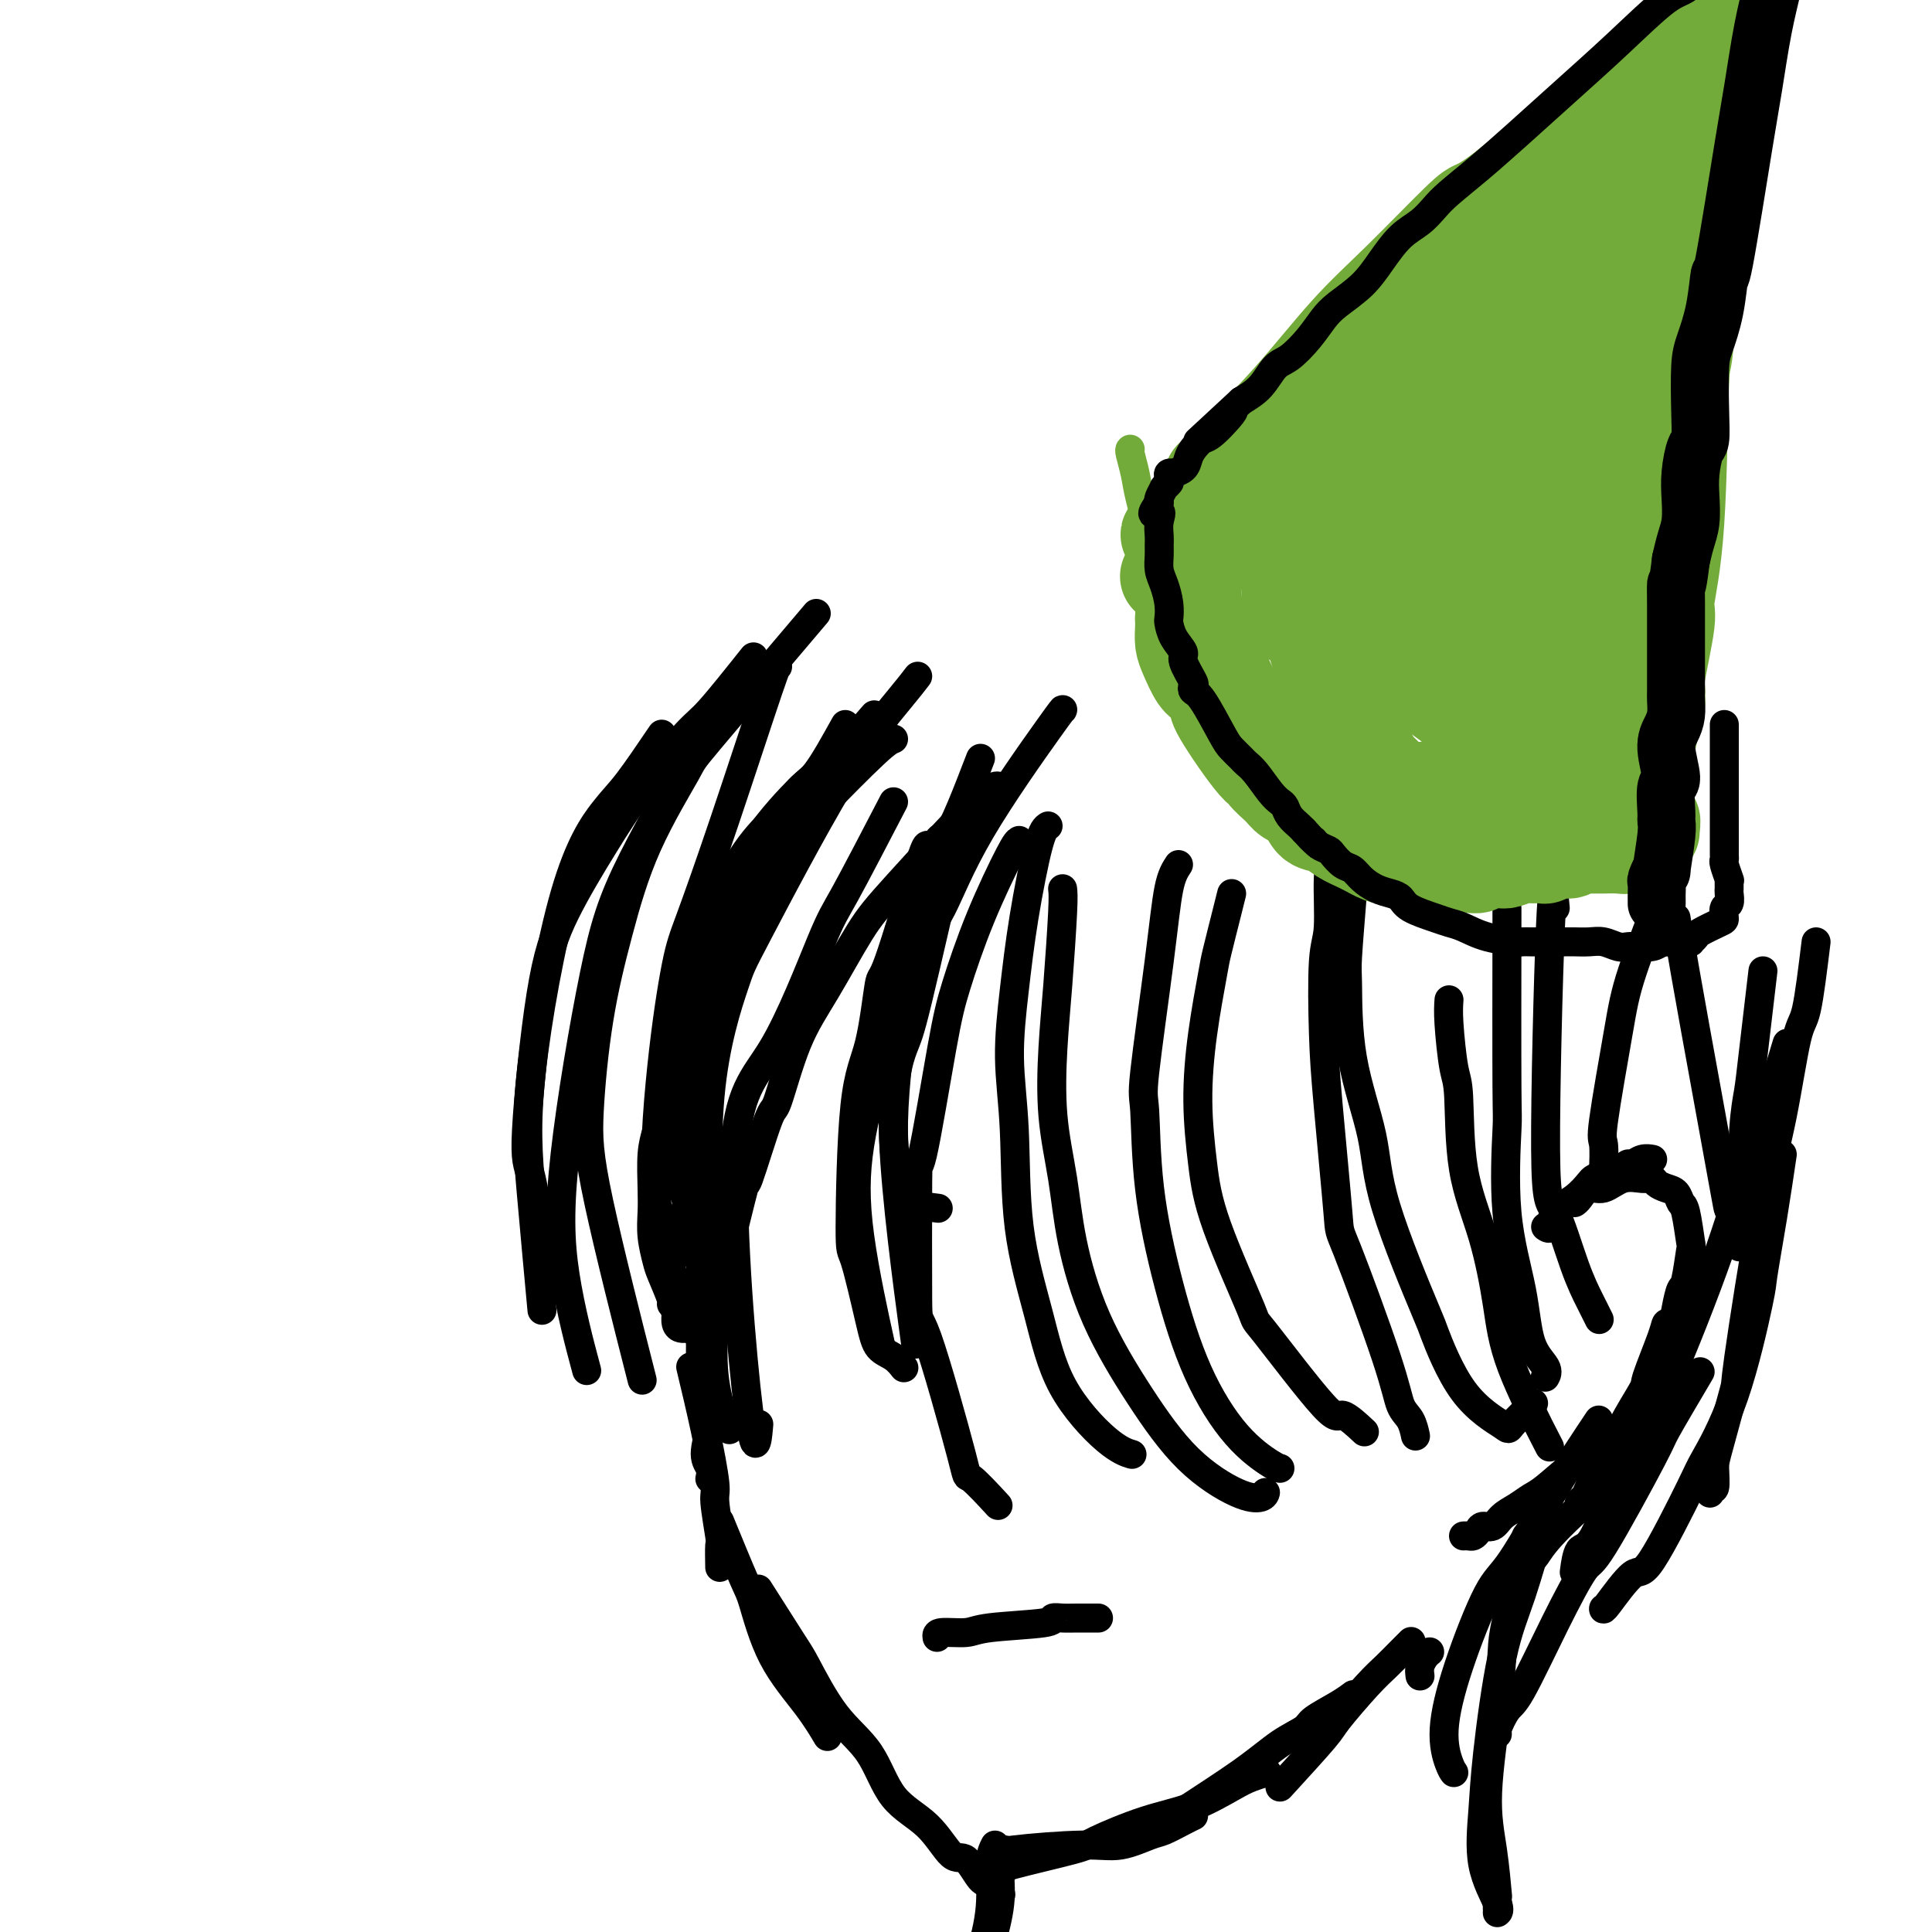 <svg viewBox='0 0 400 400' version='1.1' xmlns='http://www.w3.org/2000/svg' xmlns:xlink='http://www.w3.org/1999/xlink'><g fill='none' stroke='#000000' stroke-width='6' stroke-linecap='round' stroke-linejoin='round'><path d='M181,148c-3.468,4.006 -6.937,8.013 -9,10c-2.063,1.987 -2.721,1.955 -5,4c-2.279,2.045 -6.178,6.167 -9,10c-2.822,3.833 -4.568,7.378 -6,10c-1.432,2.622 -2.552,4.321 -3,5c-0.448,0.679 -0.224,0.340 0,0'/><path d='M182,150c-1.102,0.241 -2.203,0.482 -5,3c-2.797,2.518 -7.289,7.313 -11,11c-3.711,3.687 -6.641,6.267 -9,9c-2.359,2.733 -4.148,5.619 -6,9c-1.852,3.381 -3.768,7.256 -5,10c-1.232,2.744 -1.781,4.355 -2,5c-0.219,0.645 -0.110,0.322 0,0'/><path d='M185,153c-0.642,0.235 -1.283,0.469 -4,3c-2.717,2.531 -7.509,7.357 -11,11c-3.491,3.643 -5.679,6.101 -8,9c-2.321,2.899 -4.773,6.238 -7,9c-2.227,2.762 -4.229,4.945 -6,10c-1.771,5.055 -3.312,12.980 -4,16c-0.688,3.020 -0.524,1.135 -1,1c-0.476,-0.135 -1.591,1.479 -2,3c-0.409,1.521 -0.110,2.948 0,4c0.110,1.052 0.031,1.729 0,2c-0.031,0.271 -0.016,0.135 0,0'/><path d='M163,167c-0.262,0.718 -0.525,1.437 -2,5c-1.475,3.563 -4.163,9.971 -6,15c-1.837,5.029 -2.822,8.681 -4,12c-1.178,3.319 -2.547,6.306 -4,10c-1.453,3.694 -2.988,8.093 -4,12c-1.012,3.907 -1.500,7.320 -2,11c-0.500,3.680 -1.010,7.625 -1,10c0.010,2.375 0.541,3.178 1,4c0.459,0.822 0.845,1.663 1,2c0.155,0.337 0.077,0.168 0,0'/><path d='M144,204c-0.299,0.378 -0.598,0.755 -1,4c-0.402,3.245 -0.906,9.357 -1,14c-0.094,4.643 0.224,7.818 0,11c-0.224,3.182 -0.988,6.371 -1,9c-0.012,2.629 0.729,4.698 1,6c0.271,1.302 0.073,1.838 0,2c-0.073,0.162 -0.019,-0.049 0,1c0.019,1.049 0.005,3.359 0,5c-0.005,1.641 -0.001,2.612 0,3c0.001,0.388 0.001,0.194 0,0'/><path d='M142,239c-0.340,0.148 -0.679,0.297 0,5c0.679,4.703 2.378,13.962 3,18c0.622,4.038 0.167,2.856 0,4c-0.167,1.144 -0.045,4.616 0,8c0.045,3.384 0.013,6.681 0,8c-0.013,1.319 -0.006,0.659 0,0'/><path d='M144,258c0.197,-0.401 0.394,-0.802 1,4c0.606,4.802 1.622,14.806 2,19c0.378,4.194 0.119,2.579 0,4c-0.119,1.421 -0.099,5.877 0,8c0.099,2.123 0.275,1.914 0,3c-0.275,1.086 -1.002,3.466 -1,5c0.002,1.534 0.731,2.221 1,3c0.269,0.779 0.077,1.651 0,2c-0.077,0.349 -0.038,0.174 0,0'/><path d='M143,283c1.033,4.315 2.067,8.630 3,13c0.933,4.370 1.767,8.793 2,11c0.233,2.207 -0.134,2.196 0,4c0.134,1.804 0.768,5.422 1,7c0.232,1.578 0.063,1.117 0,2c-0.063,0.883 -0.018,3.109 0,4c0.018,0.891 0.009,0.445 0,0'/><path d='M149,315c1.960,4.771 3.920,9.542 5,12c1.080,2.458 1.281,2.603 2,5c0.719,2.397 1.956,7.044 4,11c2.044,3.956 4.897,7.219 7,10c2.103,2.781 3.458,5.080 4,6c0.542,0.920 0.271,0.460 0,0'/><path d='M157,329c2.751,4.338 5.503,8.677 7,11c1.497,2.323 1.740,2.632 3,5c1.260,2.368 3.538,6.797 6,10c2.462,3.203 5.110,5.180 7,8c1.890,2.820 3.024,6.483 5,9c1.976,2.517 4.794,3.888 7,6c2.206,2.112 3.800,4.966 5,6c1.200,1.034 2.007,0.250 3,1c0.993,0.750 2.173,3.036 3,4c0.827,0.964 1.299,0.606 2,1c0.701,0.394 1.629,1.541 2,2c0.371,0.459 0.186,0.229 0,0'/><path d='M206,384c0.304,-0.294 0.607,-0.589 4,-1c3.393,-0.411 9.875,-0.940 14,-1c4.125,-0.060 5.894,0.348 8,0c2.106,-0.348 4.551,-1.452 6,-2c1.449,-0.548 1.904,-0.539 3,-1c1.096,-0.461 2.834,-1.393 4,-2c1.166,-0.607 1.762,-0.888 2,-1c0.238,-0.112 0.119,-0.056 0,0'/><path d='M208,387c-0.426,-0.116 -0.851,-0.231 2,-1c2.851,-0.769 8.980,-2.191 12,-3c3.020,-0.809 2.933,-1.004 5,-2c2.067,-0.996 6.288,-2.792 10,-4c3.712,-1.208 6.915,-1.826 10,-3c3.085,-1.174 6.054,-2.902 8,-4c1.946,-1.098 2.870,-1.565 4,-2c1.130,-0.435 2.466,-0.839 3,-1c0.534,-0.161 0.267,-0.081 0,0'/><path d='M241,378c0.536,-0.523 1.071,-1.045 4,-3c2.929,-1.955 8.251,-5.342 12,-8c3.749,-2.658 5.926,-4.586 8,-6c2.074,-1.414 4.045,-2.312 5,-3c0.955,-0.688 0.895,-1.164 2,-2c1.105,-0.836 3.374,-2.033 5,-3c1.626,-0.967 2.607,-1.705 3,-2c0.393,-0.295 0.196,-0.148 0,0'/><path d='M265,370c3.619,-3.959 7.238,-7.918 9,-10c1.762,-2.082 1.667,-2.289 3,-4c1.333,-1.711 4.095,-4.928 6,-7c1.905,-2.072 2.954,-2.999 4,-4c1.046,-1.001 2.089,-2.077 3,-3c0.911,-0.923 1.689,-1.692 2,-2c0.311,-0.308 0.156,-0.154 0,0'/><path d='M294,347c-0.083,-0.649 -0.167,-1.298 0,-2c0.167,-0.702 0.583,-1.458 1,-2c0.417,-0.542 0.833,-0.869 1,-1c0.167,-0.131 0.083,-0.065 0,0'/><path d='M320,254c0.408,0.271 0.816,0.543 1,0c0.184,-0.543 0.145,-1.899 1,-3c0.855,-1.101 2.604,-1.945 4,-3c1.396,-1.055 2.440,-2.320 3,-3c0.560,-0.680 0.637,-0.775 1,-1c0.363,-0.225 1.014,-0.581 2,-1c0.986,-0.419 2.308,-0.901 3,-1c0.692,-0.099 0.753,0.184 1,0c0.247,-0.184 0.679,-0.834 1,-1c0.321,-0.166 0.529,0.151 1,0c0.471,-0.151 1.204,-0.772 2,-1c0.796,-0.228 1.656,-0.065 2,0c0.344,0.065 0.172,0.033 0,0'/><path d='M326,249c0.262,-0.180 0.525,-0.360 1,-1c0.475,-0.640 1.164,-1.742 2,-2c0.836,-0.258 1.820,0.326 3,0c1.180,-0.326 2.557,-1.562 4,-2c1.443,-0.438 2.954,-0.077 4,0c1.046,0.077 1.628,-0.130 2,0c0.372,0.130 0.533,0.597 1,1c0.467,0.403 1.239,0.743 2,1c0.761,0.257 1.511,0.431 2,1c0.489,0.569 0.716,1.533 1,2c0.284,0.467 0.623,0.438 1,2c0.377,1.562 0.792,4.717 1,6c0.208,1.283 0.211,0.695 0,2c-0.211,1.305 -0.635,4.502 -1,6c-0.365,1.498 -0.671,1.298 -1,2c-0.329,0.702 -0.679,2.307 -1,4c-0.321,1.693 -0.612,3.474 -1,5c-0.388,1.526 -0.874,2.795 -1,4c-0.126,1.205 0.107,2.344 0,4c-0.107,1.656 -0.553,3.828 -1,6'/><path d='M344,290c-1.000,6.733 -1.000,4.067 -1,3c0.000,-1.067 0.000,-0.533 0,0'/><path d='M346,274c-0.401,-0.108 -0.801,-0.216 -1,0c-0.199,0.216 -0.195,0.754 -1,3c-0.805,2.246 -2.418,6.198 -3,8c-0.582,1.802 -0.135,1.454 -1,3c-0.865,1.546 -3.044,4.987 -4,7c-0.956,2.013 -0.690,2.598 -1,3c-0.310,0.402 -1.196,0.622 -2,2c-0.804,1.378 -1.526,3.913 -2,5c-0.474,1.087 -0.702,0.726 -1,1c-0.298,0.274 -0.668,1.184 -1,2c-0.332,0.816 -0.625,1.538 -1,2c-0.375,0.462 -0.832,0.663 -1,1c-0.168,0.337 -0.048,0.811 0,1c0.048,0.189 0.024,0.095 0,0'/><path d='M332,298c-0.387,-0.173 -0.774,-0.345 -1,0c-0.226,0.345 -0.290,1.209 -1,2c-0.710,0.791 -2.067,1.510 -4,3c-1.933,1.490 -4.443,3.752 -6,5c-1.557,1.248 -2.161,1.482 -3,2c-0.839,0.518 -1.912,1.318 -3,2c-1.088,0.682 -2.189,1.244 -3,2c-0.811,0.756 -1.330,1.705 -2,2c-0.670,0.295 -1.490,-0.065 -2,0c-0.510,0.065 -0.711,0.553 -1,1c-0.289,0.447 -0.665,0.852 -1,1c-0.335,0.148 -0.629,0.040 -1,0c-0.371,-0.040 -0.820,-0.011 -1,0c-0.180,0.011 -0.090,0.006 0,0'/><path d='M331,294c-2.895,4.333 -5.789,8.667 -9,14c-3.211,5.333 -6.738,11.666 -9,15c-2.262,3.334 -3.257,3.667 -5,7c-1.743,3.333 -4.232,9.664 -6,15c-1.768,5.336 -2.814,9.678 -3,13c-0.186,3.322 0.488,5.625 1,7c0.512,1.375 0.860,1.821 1,2c0.140,0.179 0.070,0.089 0,0'/><path d='M321,313c-0.491,0.471 -0.982,0.942 -2,4c-1.018,3.058 -2.563,8.702 -4,13c-1.437,4.298 -2.766,7.249 -4,13c-1.234,5.751 -2.373,14.301 -3,20c-0.627,5.699 -0.743,8.546 -1,12c-0.257,3.454 -0.657,7.513 0,11c0.657,3.487 2.369,6.400 3,8c0.631,1.600 0.180,1.886 0,2c-0.180,0.114 -0.090,0.057 0,0'/><path d='M316,318c-1.590,6.601 -3.180,13.201 -4,17c-0.820,3.799 -0.871,4.796 -1,7c-0.129,2.204 -0.336,5.616 -1,11c-0.664,5.384 -1.786,12.741 -2,18c-0.214,5.259 0.478,8.422 1,12c0.522,3.578 0.872,7.572 1,9c0.128,1.428 0.034,0.290 0,0c-0.034,-0.290 -0.009,0.268 0,1c0.009,0.732 0.003,1.638 0,2c-0.003,0.362 -0.001,0.181 0,0'/><path d='M208,383c-0.469,1.122 -0.939,2.244 -1,4c-0.061,1.756 0.285,4.145 0,7c-0.285,2.855 -1.201,6.177 -2,9c-0.799,2.823 -1.482,5.149 -2,7c-0.518,1.851 -0.870,3.229 -1,4c-0.130,0.771 -0.037,0.935 0,1c0.037,0.065 0.019,0.033 0,0'/><path d='M206,382c-0.473,0.936 -0.946,1.872 -1,4c-0.054,2.128 0.311,5.450 0,9c-0.311,3.550 -1.299,7.330 -2,9c-0.701,1.670 -1.116,1.231 -1,2c0.116,0.769 0.762,2.745 1,4c0.238,1.255 0.068,1.787 0,2c-0.068,0.213 -0.034,0.106 0,0'/><path d='M175,150c-2.199,3.964 -4.398,7.928 -6,10c-1.602,2.072 -2.608,2.253 -4,4c-1.392,1.747 -3.172,5.061 -5,8c-1.828,2.939 -3.706,5.501 -5,8c-1.294,2.499 -2.005,4.933 -3,7c-0.995,2.067 -2.276,3.767 -3,5c-0.724,1.233 -0.892,2.000 -2,5c-1.108,3.000 -3.158,8.233 -4,10c-0.842,1.767 -0.477,0.068 -1,2c-0.523,1.932 -1.934,7.493 -3,10c-1.066,2.507 -1.788,1.958 -2,3c-0.212,1.042 0.087,3.674 0,6c-0.087,2.326 -0.560,4.347 -1,6c-0.440,1.653 -0.847,2.940 -1,5c-0.153,2.060 -0.053,4.895 0,7c0.053,2.105 0.061,3.482 0,5c-0.061,1.518 -0.189,3.176 0,5c0.189,1.824 0.694,3.812 1,5c0.306,1.188 0.412,1.576 1,3c0.588,1.424 1.658,3.883 2,5c0.342,1.117 -0.045,0.890 0,1c0.045,0.110 0.523,0.555 1,1'/><path d='M140,271c0.774,2.539 0.210,1.388 0,1c-0.210,-0.388 -0.067,-0.013 0,0c0.067,0.013 0.057,-0.336 0,0c-0.057,0.336 -0.159,1.358 0,2c0.159,0.642 0.581,0.904 1,1c0.419,0.096 0.834,0.028 1,0c0.166,-0.028 0.083,-0.014 0,0'/><path d='M207,163c-0.498,-0.434 -0.996,-0.869 -5,3c-4.004,3.869 -11.514,12.040 -16,17c-4.486,4.960 -5.948,6.707 -8,10c-2.052,3.293 -4.694,8.130 -7,12c-2.306,3.870 -4.275,6.773 -6,11c-1.725,4.227 -3.205,9.779 -4,12c-0.795,2.221 -0.905,1.111 -2,4c-1.095,2.889 -3.176,9.776 -4,12c-0.824,2.224 -0.390,-0.215 -1,2c-0.610,2.215 -2.262,9.083 -3,12c-0.738,2.917 -0.562,1.881 -1,4c-0.438,2.119 -1.490,7.391 -2,12c-0.510,4.609 -0.476,8.556 0,12c0.476,3.444 1.396,6.387 2,8c0.604,1.613 0.893,1.896 1,2c0.107,0.104 0.030,0.030 0,0c-0.030,-0.030 -0.015,-0.015 0,0'/><path d='M192,175c-0.216,0.030 -0.432,0.060 -2,5c-1.568,4.940 -4.487,14.790 -6,19c-1.513,4.210 -1.620,2.782 -2,5c-0.380,2.218 -1.034,8.084 -2,12c-0.966,3.916 -2.243,5.882 -3,13c-0.757,7.118 -0.992,19.387 -1,25c-0.008,5.613 0.212,4.569 1,7c0.788,2.431 2.145,8.336 3,12c0.855,3.664 1.209,5.085 2,6c0.791,0.915 2.021,1.323 3,2c0.979,0.677 1.708,1.622 2,2c0.292,0.378 0.146,0.189 0,0'/><path d='M211,174c-0.301,0.163 -0.603,0.326 -2,3c-1.397,2.674 -3.891,7.859 -6,13c-2.109,5.141 -3.833,10.237 -5,14c-1.167,3.763 -1.776,6.194 -3,13c-1.224,6.806 -3.062,17.987 -4,22c-0.938,4.013 -0.974,0.856 -1,6c-0.026,5.144 -0.041,18.588 0,24c0.041,5.412 0.138,2.793 2,8c1.862,5.207 5.489,18.241 7,24c1.511,5.759 0.907,4.243 2,5c1.093,0.757 3.884,3.788 5,5c1.116,1.212 0.558,0.606 0,0'/><path d='M217,171c-0.556,0.357 -1.112,0.713 -2,4c-0.888,3.287 -2.108,9.504 -3,15c-0.892,5.496 -1.456,10.269 -2,15c-0.544,4.731 -1.067,9.418 -1,14c0.067,4.582 0.723,9.059 1,15c0.277,5.941 0.177,13.347 1,20c0.823,6.653 2.571,12.553 4,18c1.429,5.447 2.538,10.439 5,15c2.462,4.561 6.278,8.689 9,11c2.722,2.311 4.349,2.803 5,3c0.651,0.197 0.325,0.098 0,0'/><path d='M220,184c0.087,0.718 0.173,1.436 0,5c-0.173,3.564 -0.606,9.975 -1,15c-0.394,5.025 -0.749,8.664 -1,13c-0.251,4.336 -0.399,9.367 0,14c0.399,4.633 1.344,8.866 2,13c0.656,4.134 1.024,8.169 2,13c0.976,4.831 2.559,10.458 5,16c2.441,5.542 5.740,10.998 9,16c3.260,5.002 6.481,9.550 10,13c3.519,3.450 7.335,5.801 10,7c2.665,1.199 4.179,1.246 5,1c0.821,-0.246 0.949,-0.785 1,-1c0.051,-0.215 0.026,-0.108 0,0'/><path d='M244,179c-0.709,1.073 -1.419,2.146 -2,5c-0.581,2.854 -1.035,7.490 -2,15c-0.965,7.510 -2.442,17.896 -3,23c-0.558,5.104 -0.196,4.927 0,8c0.196,3.073 0.227,9.398 1,16c0.773,6.602 2.288,13.482 4,20c1.712,6.518 3.622,12.675 6,18c2.378,5.325 5.225,9.819 8,13c2.775,3.181 5.478,5.049 7,6c1.522,0.951 1.863,0.986 2,1c0.137,0.014 0.068,0.007 0,0'/><path d='M255,185c-0.213,0.863 -0.426,1.726 -1,4c-0.574,2.274 -1.510,5.959 -2,8c-0.490,2.041 -0.533,2.438 -1,5c-0.467,2.562 -1.356,7.288 -2,12c-0.644,4.712 -1.042,9.409 -1,14c0.042,4.591 0.523,9.075 1,13c0.477,3.925 0.951,7.290 3,13c2.049,5.710 5.674,13.765 7,17c1.326,3.235 0.352,1.648 3,5c2.648,3.352 8.916,11.641 12,15c3.084,3.359 2.984,1.789 4,2c1.016,0.211 3.147,2.203 4,3c0.853,0.797 0.426,0.398 0,0'/><path d='M276,177c-0.452,1.091 -0.904,2.183 -1,5c-0.096,2.817 0.164,7.360 0,10c-0.164,2.640 -0.751,3.379 -1,7c-0.249,3.621 -0.158,10.126 0,15c0.158,4.874 0.384,8.118 1,15c0.616,6.882 1.622,17.404 2,22c0.378,4.596 0.130,3.267 2,8c1.870,4.733 5.860,15.528 8,22c2.140,6.472 2.429,8.621 3,10c0.571,1.379 1.423,1.987 2,3c0.577,1.013 0.879,2.432 1,3c0.121,0.568 0.060,0.284 0,0'/><path d='M281,172c-0.309,4.112 -0.619,8.223 -1,13c-0.381,4.777 -0.835,10.219 -1,13c-0.165,2.781 -0.043,2.902 0,6c0.043,3.098 0.008,9.174 1,15c0.992,5.826 3.013,11.404 4,16c0.987,4.596 0.941,8.212 3,15c2.059,6.788 6.222,16.747 8,21c1.778,4.253 1.171,2.799 2,5c0.829,2.201 3.095,8.057 6,12c2.905,3.943 6.449,5.975 8,7c1.551,1.025 1.110,1.045 2,0c0.890,-1.045 3.111,-3.156 4,-4c0.889,-0.844 0.444,-0.422 0,0'/><path d='M300,207c-0.084,1.178 -0.168,2.356 0,5c0.168,2.644 0.587,6.755 1,9c0.413,2.245 0.819,2.624 1,6c0.181,3.376 0.137,9.748 1,15c0.863,5.252 2.632,9.385 4,14c1.368,4.615 2.336,9.711 3,14c0.664,4.289 1.025,7.770 3,13c1.975,5.230 5.564,12.209 7,15c1.436,2.791 0.718,1.396 0,0'/><path d='M156,138c-2.188,2.372 -4.376,4.745 -9,12c-4.624,7.255 -11.683,19.393 -16,28c-4.317,8.607 -5.892,13.682 -8,24c-2.108,10.318 -4.751,25.879 -6,37c-1.249,11.121 -1.106,17.802 0,25c1.106,7.198 3.173,14.914 4,18c0.827,3.086 0.413,1.543 0,0'/><path d='M161,138c-0.019,-0.387 -0.039,-0.774 -2,5c-1.961,5.774 -5.864,17.709 -9,27c-3.136,9.291 -5.506,15.937 -7,20c-1.494,4.063 -2.113,5.544 -3,10c-0.887,4.456 -2.041,11.888 -3,21c-0.959,9.112 -1.724,19.903 -1,28c0.724,8.097 2.936,13.500 4,17c1.064,3.500 0.979,5.096 2,7c1.021,1.904 3.149,4.115 4,5c0.851,0.885 0.426,0.442 0,0'/><path d='M169,127c-8.934,10.535 -17.867,21.069 -22,26c-4.133,4.931 -3.465,4.257 -5,7c-1.535,2.743 -5.273,8.902 -8,15c-2.727,6.098 -4.442,12.133 -6,18c-1.558,5.867 -2.959,11.564 -4,18c-1.041,6.436 -1.722,13.612 -2,19c-0.278,5.388 -0.152,8.989 2,19c2.152,10.011 6.329,26.432 8,33c1.671,6.568 0.835,3.284 0,0'/><path d='M156,136c-3.461,4.344 -6.921,8.688 -9,11c-2.079,2.312 -2.775,2.593 -5,5c-2.225,2.407 -5.977,6.939 -9,11c-3.023,4.061 -5.316,7.652 -8,12c-2.684,4.348 -5.759,9.455 -8,14c-2.241,4.545 -3.647,8.530 -5,17c-1.353,8.470 -2.651,21.425 -3,28c-0.349,6.575 0.252,6.770 1,10c0.748,3.230 1.642,9.494 2,12c0.358,2.506 0.179,1.253 0,0'/><path d='M137,152c-2.579,3.804 -5.159,7.608 -7,10c-1.841,2.392 -2.945,3.373 -5,6c-2.055,2.627 -5.062,6.900 -8,17c-2.938,10.100 -5.808,26.027 -7,37c-1.192,10.973 -0.705,16.993 0,25c0.705,8.007 1.630,18.002 2,22c0.370,3.998 0.185,1.999 0,0'/><path d='M376,195c-0.688,5.634 -1.376,11.267 -2,14c-0.624,2.733 -1.184,2.564 -2,6c-0.816,3.436 -1.889,10.475 -3,16c-1.111,5.525 -2.259,9.536 -4,19c-1.741,9.464 -4.073,24.379 -5,31c-0.927,6.621 -0.448,4.946 -1,7c-0.552,2.054 -2.134,7.836 -3,11c-0.866,3.164 -1.017,3.710 -1,5c0.017,1.290 0.200,3.325 0,4c-0.200,0.675 -0.785,-0.011 -1,0c-0.215,0.011 -0.062,0.717 0,1c0.062,0.283 0.031,0.141 0,0'/><path d='M369,239c-0.621,4.190 -1.242,8.380 -2,13c-0.758,4.620 -1.653,9.669 -2,12c-0.347,2.331 -0.145,1.944 -1,6c-0.855,4.056 -2.768,12.555 -5,19c-2.232,6.445 -4.784,10.834 -6,13c-1.216,2.166 -1.096,2.107 -3,6c-1.904,3.893 -5.831,11.736 -8,15c-2.169,3.264 -2.582,1.947 -4,3c-1.418,1.053 -3.843,4.476 -5,6c-1.157,1.524 -1.045,1.150 -1,1c0.045,-0.150 0.022,-0.075 0,0'/><path d='M370,216c-1.880,6.235 -3.761,12.469 -5,16c-1.239,3.531 -1.838,4.357 -3,8c-1.162,3.643 -2.888,10.101 -6,19c-3.112,8.899 -7.611,20.237 -11,28c-3.389,7.763 -5.668,11.951 -7,14c-1.332,2.049 -1.716,1.958 -3,5c-1.284,3.042 -3.468,9.218 -5,12c-1.532,2.782 -2.412,2.172 -3,3c-0.588,0.828 -0.882,3.094 -1,4c-0.118,0.906 -0.059,0.453 0,0'/><path d='M352,284c-2.899,4.914 -5.798,9.828 -7,12c-1.202,2.172 -0.706,1.601 -3,6c-2.294,4.399 -7.376,13.767 -10,18c-2.624,4.233 -2.788,3.330 -4,5c-1.212,1.670 -3.473,5.911 -6,11c-2.527,5.089 -5.322,11.024 -7,14c-1.678,2.976 -2.240,2.994 -3,4c-0.760,1.006 -1.719,3.002 -2,4c-0.281,0.998 0.117,1.000 0,1c-0.117,0.000 -0.748,0.000 -1,0c-0.252,-0.000 -0.126,-0.000 0,0'/><path d='M337,306c-1.094,-0.030 -2.188,-0.061 -5,2c-2.812,2.061 -7.341,6.212 -10,9c-2.659,2.788 -3.447,4.212 -4,5c-0.553,0.788 -0.872,0.939 -1,1c-0.128,0.061 -0.064,0.030 0,0'/><path d='M346,180c-0.232,0.557 -0.465,1.115 -2,5c-1.535,3.885 -4.373,11.098 -6,16c-1.627,4.902 -2.044,7.493 -3,13c-0.956,5.507 -2.452,13.930 -3,18c-0.548,4.070 -0.147,3.788 0,5c0.147,1.212 0.042,3.918 0,5c-0.042,1.082 -0.021,0.541 0,0'/><path d='M312,188c-0.022,15.026 -0.044,30.052 0,37c0.044,6.948 0.152,5.819 0,9c-0.152,3.181 -0.566,10.674 0,17c0.566,6.326 2.113,11.485 3,16c0.887,4.515 1.114,8.385 2,11c0.886,2.615 2.431,3.973 3,5c0.569,1.027 0.163,1.722 0,2c-0.163,0.278 -0.081,0.139 0,0'/><path d='M322,188c-0.275,-3.199 -0.550,-6.399 -1,4c-0.450,10.399 -1.074,34.396 -1,46c0.074,11.604 0.847,10.815 2,13c1.153,2.185 2.688,7.342 4,11c1.312,3.658 2.403,5.815 3,7c0.597,1.185 0.699,1.396 1,2c0.301,0.604 0.800,1.601 1,2c0.200,0.399 0.100,0.199 0,0'/><path d='M347,190c0.261,1.592 0.522,3.184 1,6c0.478,2.816 1.172,6.856 3,17c1.828,10.144 4.791,26.392 6,33c1.209,6.608 0.664,3.575 1,4c0.336,0.425 1.552,4.307 2,6c0.448,1.693 0.128,1.198 0,1c-0.128,-0.198 -0.064,-0.099 0,0'/><path d='M365,201c-0.757,6.404 -1.514,12.807 -2,17c-0.486,4.193 -0.701,6.175 -1,8c-0.299,1.825 -0.682,3.495 -1,8c-0.318,4.505 -0.570,11.847 -1,16c-0.430,4.153 -1.039,5.118 -1,6c0.039,0.882 0.725,1.681 1,2c0.275,0.319 0.137,0.160 0,0'/></g>
<g fill='none' stroke='#73AB3A' stroke-width='6' stroke-linecap='round' stroke-linejoin='round'><path d='M243,101c1.072,-0.734 2.144,-1.469 4,-3c1.856,-1.531 4.495,-3.860 6,-5c1.505,-1.140 1.875,-1.091 4,-3c2.125,-1.909 6.007,-5.774 10,-9c3.993,-3.226 8.099,-5.812 12,-9c3.901,-3.188 7.596,-6.977 11,-10c3.404,-3.023 6.516,-5.280 10,-8c3.484,-2.720 7.339,-5.904 10,-8c2.661,-2.096 4.128,-3.106 7,-6c2.872,-2.894 7.147,-7.674 9,-10c1.853,-2.326 1.282,-2.199 2,-3c0.718,-0.801 2.726,-2.529 4,-4c1.274,-1.471 1.814,-2.683 3,-4c1.186,-1.317 3.017,-2.739 4,-4c0.983,-1.261 1.118,-2.362 3,-4c1.882,-1.638 5.510,-3.815 7,-5c1.490,-1.185 0.843,-1.380 1,-2c0.157,-0.620 1.119,-1.667 2,-2c0.881,-0.333 1.680,0.048 2,0c0.320,-0.048 0.160,-0.524 0,-1'/><path d='M354,1c5.962,-6.260 2.367,-2.409 1,-1c-1.367,1.409 -0.507,0.377 0,0c0.507,-0.377 0.661,-0.098 1,0c0.339,0.098 0.862,0.017 1,0c0.138,-0.017 -0.107,0.032 0,0c0.107,-0.032 0.568,-0.144 1,0c0.432,0.144 0.834,0.543 1,1c0.166,0.457 0.097,0.970 0,1c-0.097,0.030 -0.222,-0.424 0,0c0.222,0.424 0.792,1.727 1,2c0.208,0.273 0.056,-0.484 0,0c-0.056,0.484 -0.015,2.207 0,3c0.015,0.793 0.004,0.655 0,1c-0.004,0.345 -0.002,1.172 0,2'/><path d='M360,10c0.155,1.613 0.043,1.646 0,2c-0.043,0.354 -0.015,1.028 0,2c0.015,0.972 0.019,2.240 0,3c-0.019,0.760 -0.060,1.012 0,2c0.060,0.988 0.222,2.712 0,4c-0.222,1.288 -0.828,2.138 -1,4c-0.172,1.862 0.090,4.734 0,6c-0.090,1.266 -0.531,0.925 -1,2c-0.469,1.075 -0.966,3.567 -1,5c-0.034,1.433 0.395,1.807 0,4c-0.395,2.193 -1.612,6.206 -2,9c-0.388,2.794 0.055,4.369 0,5c-0.055,0.631 -0.607,0.319 -1,2c-0.393,1.681 -0.626,5.357 -1,7c-0.374,1.643 -0.889,1.255 -1,2c-0.111,0.745 0.180,2.623 0,4c-0.180,1.377 -0.833,2.253 -1,4c-0.167,1.747 0.153,4.366 0,7c-0.153,2.634 -0.777,5.285 -1,7c-0.223,1.715 -0.045,2.495 0,3c0.045,0.505 -0.045,0.736 0,2c0.045,1.264 0.223,3.562 0,5c-0.223,1.438 -0.848,2.015 -1,3c-0.152,0.985 0.170,2.379 0,4c-0.170,1.621 -0.833,3.471 -1,5c-0.167,1.529 0.162,2.738 0,4c-0.162,1.262 -0.814,2.579 -1,4c-0.186,1.421 0.094,2.948 0,4c-0.094,1.052 -0.564,1.629 -1,3c-0.436,1.371 -0.839,3.534 -1,5c-0.161,1.466 -0.081,2.233 0,3'/><path d='M345,136c-2.277,20.238 -0.470,7.833 0,4c0.470,-3.833 -0.396,0.905 -1,3c-0.604,2.095 -0.945,1.546 -1,2c-0.055,0.454 0.177,1.909 0,3c-0.177,1.091 -0.765,1.817 -1,2c-0.235,0.183 -0.119,-0.179 0,0c0.119,0.179 0.242,0.898 0,2c-0.242,1.102 -0.850,2.585 -1,3c-0.150,0.415 0.156,-0.239 0,0c-0.156,0.239 -0.774,1.370 -1,2c-0.226,0.630 -0.061,0.757 0,1c0.061,0.243 0.016,0.601 0,1c-0.016,0.399 -0.004,0.838 0,1c0.004,0.162 0.001,0.046 0,0c-0.001,-0.046 -0.001,-0.023 0,0'/><path d='M234,93c-0.098,0.066 -0.196,0.132 0,1c0.196,0.868 0.684,2.538 1,4c0.316,1.462 0.458,2.718 1,5c0.542,2.282 1.484,5.591 2,8c0.516,2.409 0.605,3.917 2,6c1.395,2.083 4.096,4.739 5,6c0.904,1.261 0.009,1.125 0,2c-0.009,0.875 0.866,2.760 2,4c1.134,1.240 2.528,1.835 4,3c1.472,1.165 3.022,2.899 4,4c0.978,1.101 1.384,1.569 2,2c0.616,0.431 1.443,0.826 3,2c1.557,1.174 3.844,3.127 5,4c1.156,0.873 1.180,0.666 2,1c0.820,0.334 2.437,1.209 4,2c1.563,0.791 3.071,1.499 4,2c0.929,0.501 1.280,0.794 3,2c1.720,1.206 4.809,3.325 6,4c1.191,0.675 0.483,-0.093 1,0c0.517,0.093 2.258,1.046 4,2'/><path d='M289,157c7.000,4.514 3.499,1.799 3,1c-0.499,-0.799 2.005,0.319 4,1c1.995,0.681 3.481,0.924 5,1c1.519,0.076 3.070,-0.015 4,0c0.930,0.015 1.238,0.138 2,0c0.762,-0.138 1.977,-0.536 3,-1c1.023,-0.464 1.852,-0.993 3,-1c1.148,-0.007 2.614,0.508 4,0c1.386,-0.508 2.692,-2.039 4,-3c1.308,-0.961 2.617,-1.353 4,-2c1.383,-0.647 2.839,-1.549 4,-2c1.161,-0.451 2.027,-0.450 3,-1c0.973,-0.550 2.053,-1.650 3,-2c0.947,-0.350 1.760,0.051 2,0c0.240,-0.051 -0.093,-0.553 0,-1c0.093,-0.447 0.614,-0.838 1,-1c0.386,-0.162 0.638,-0.096 1,0c0.362,0.096 0.833,0.222 1,0c0.167,-0.222 0.030,-0.790 0,-1c-0.030,-0.210 0.048,-0.060 0,0c-0.048,0.060 -0.223,0.031 0,0c0.223,-0.031 0.844,-0.065 1,0c0.156,0.065 -0.154,0.227 0,0c0.154,-0.227 0.773,-0.844 1,-1c0.227,-0.156 0.061,0.150 0,0c-0.061,-0.150 -0.017,-0.757 0,-1c0.017,-0.243 0.009,-0.121 0,0'/><path d='M342,143c4.167,-2.500 2.083,-1.250 0,0'/></g>
<g fill='none' stroke='#73AB3A' stroke-width='20' stroke-linecap='round' stroke-linejoin='round'><path d='M344,32c-4.950,4.428 -9.901,8.855 -15,14c-5.099,5.145 -10.347,11.007 -13,14c-2.653,2.993 -2.712,3.116 -4,4c-1.288,0.884 -3.806,2.528 -8,7c-4.194,4.472 -10.065,11.773 -13,15c-2.935,3.227 -2.934,2.380 -5,4c-2.066,1.620 -6.200,5.706 -9,9c-2.800,3.294 -4.267,5.797 -5,7c-0.733,1.203 -0.732,1.107 -1,1c-0.268,-0.107 -0.804,-0.224 -1,0c-0.196,0.224 -0.051,0.791 0,1c0.051,0.209 0.010,0.061 0,0c-0.010,-0.061 0.012,-0.033 0,0c-0.012,0.033 -0.057,0.072 0,0c0.057,-0.072 0.215,-0.254 0,0c-0.215,0.254 -0.803,0.944 2,-2c2.803,-2.944 8.999,-9.521 12,-13c3.001,-3.479 2.808,-3.860 6,-7c3.192,-3.140 9.769,-9.040 15,-14c5.231,-4.960 9.115,-8.980 13,-13'/><path d='M318,59c9.303,-9.637 8.562,-9.231 10,-11c1.438,-1.769 5.055,-5.713 8,-9c2.945,-3.287 5.218,-5.916 6,-7c0.782,-1.084 0.072,-0.623 0,-1c-0.072,-0.377 0.492,-1.591 1,-2c0.508,-0.409 0.960,-0.011 1,0c0.040,0.011 -0.332,-0.363 -1,0c-0.668,0.363 -1.632,1.464 -3,3c-1.368,1.536 -3.140,3.505 -7,7c-3.860,3.495 -9.808,8.514 -12,10c-2.192,1.486 -0.629,-0.560 -7,5c-6.371,5.560 -20.675,18.727 -27,25c-6.325,6.273 -4.670,5.652 -5,6c-0.330,0.348 -2.644,1.665 -5,4c-2.356,2.335 -4.755,5.689 -7,8c-2.245,2.311 -4.335,3.579 -6,5c-1.665,1.421 -2.904,2.996 -4,4c-1.096,1.004 -2.049,1.436 -3,2c-0.951,0.564 -1.901,1.259 -3,2c-1.099,0.741 -2.346,1.529 -3,2c-0.654,0.471 -0.715,0.627 -1,1c-0.285,0.373 -0.796,0.964 -1,1c-0.204,0.036 -0.102,-0.482 0,-1'/><path d='M249,113c-14.406,12.855 -3.421,2.991 2,-2c5.421,-4.991 5.278,-5.111 8,-8c2.722,-2.889 8.311,-8.548 14,-14c5.689,-5.452 11.480,-10.698 17,-16c5.520,-5.302 10.770,-10.659 15,-15c4.230,-4.341 7.441,-7.666 11,-11c3.559,-3.334 7.464,-6.676 9,-8c1.536,-1.324 0.701,-0.630 1,-1c0.299,-0.370 1.732,-1.804 3,-3c1.268,-1.196 2.370,-2.155 3,-3c0.630,-0.845 0.789,-1.577 2,-3c1.211,-1.423 3.474,-3.536 5,-5c1.526,-1.464 2.315,-2.277 3,-3c0.685,-0.723 1.266,-1.356 2,-2c0.734,-0.644 1.622,-1.300 2,-2c0.378,-0.700 0.246,-1.443 1,-2c0.754,-0.557 2.396,-0.928 3,-1c0.604,-0.072 0.172,0.156 0,0c-0.172,-0.156 -0.085,-0.696 0,-1c0.085,-0.304 0.167,-0.373 0,0c-0.167,0.373 -0.584,1.186 -1,2'/><path d='M349,15c14.957,-14.468 2.351,-1.638 -3,4c-5.351,5.638 -3.446,4.084 -5,7c-1.554,2.916 -6.568,10.303 -9,13c-2.432,2.697 -2.281,0.706 -5,3c-2.719,2.294 -8.308,8.875 -11,12c-2.692,3.125 -2.485,2.796 -4,4c-1.515,1.204 -4.750,3.942 -7,6c-2.250,2.058 -3.514,3.436 -5,5c-1.486,1.564 -3.194,3.313 -5,5c-1.806,1.687 -3.710,3.310 -6,5c-2.290,1.690 -4.967,3.447 -7,5c-2.033,1.553 -3.421,2.903 -5,4c-1.579,1.097 -3.348,1.940 -5,3c-1.652,1.060 -3.188,2.337 -4,3c-0.812,0.663 -0.901,0.711 -3,2c-2.099,1.289 -6.206,3.818 -8,5c-1.794,1.182 -1.273,1.018 -1,1c0.273,-0.018 0.298,0.109 -1,1c-1.298,0.891 -3.920,2.544 -5,3c-1.080,0.456 -0.619,-0.286 -1,0c-0.381,0.286 -1.603,1.600 -2,2c-0.397,0.400 0.033,-0.116 0,0c-0.033,0.116 -0.528,0.863 -1,1c-0.472,0.137 -0.920,-0.334 -1,0c-0.080,0.334 0.209,1.475 0,2c-0.209,0.525 -0.917,0.436 -1,0c-0.083,-0.436 0.458,-1.218 1,-2'/><path d='M245,109c-7.118,4.685 0.087,-1.103 4,-5c3.913,-3.897 4.533,-5.902 7,-9c2.467,-3.098 6.780,-7.287 11,-12c4.220,-4.713 8.345,-9.949 12,-14c3.655,-4.051 6.839,-6.915 11,-11c4.161,-4.085 9.299,-9.390 12,-12c2.701,-2.610 2.966,-2.524 4,-3c1.034,-0.476 2.839,-1.512 6,-4c3.161,-2.488 7.678,-6.427 10,-8c2.322,-1.573 2.447,-0.778 3,-1c0.553,-0.222 1.533,-1.460 2,-2c0.467,-0.540 0.421,-0.381 1,-1c0.579,-0.619 1.783,-2.018 3,-3c1.217,-0.982 2.448,-1.549 3,-2c0.552,-0.451 0.425,-0.785 3,-3c2.575,-2.215 7.853,-6.310 10,-8c2.147,-1.690 1.163,-0.974 1,-1c-0.163,-0.026 0.495,-0.795 1,-1c0.505,-0.205 0.856,0.155 1,0c0.144,-0.155 0.080,-0.825 0,-1c-0.080,-0.175 -0.175,0.145 0,0c0.175,-0.145 0.622,-0.756 1,-1c0.378,-0.244 0.689,-0.122 1,0'/><path d='M352,7c7.720,-5.734 2.020,-0.570 0,2c-2.020,2.570 -0.360,2.544 0,4c0.360,1.456 -0.579,4.394 -1,7c-0.421,2.606 -0.324,4.882 -1,7c-0.676,2.118 -2.126,4.079 -3,6c-0.874,1.921 -1.172,3.801 -2,6c-0.828,2.199 -2.184,4.715 -3,7c-0.816,2.285 -1.090,4.338 -2,7c-0.910,2.662 -2.456,5.934 -4,9c-1.544,3.066 -3.085,5.927 -4,9c-0.915,3.073 -1.205,6.358 -2,9c-0.795,2.642 -2.094,4.640 -3,9c-0.906,4.360 -1.420,11.081 -2,14c-0.580,2.919 -1.228,2.037 -2,4c-0.772,1.963 -1.670,6.773 -2,9c-0.330,2.227 -0.093,1.871 -1,7c-0.907,5.129 -2.957,15.741 -4,20c-1.043,4.259 -1.078,2.164 -1,4c0.078,1.836 0.270,7.602 0,10c-0.270,2.398 -1.000,1.426 -1,2c0.000,0.574 0.732,2.693 1,4c0.268,1.307 0.072,1.801 0,2c-0.072,0.199 -0.019,0.102 0,0c0.019,-0.102 0.006,-0.208 0,0c-0.006,0.208 -0.003,0.732 0,1c0.003,0.268 0.006,0.282 0,0c-0.006,-0.282 -0.022,-0.859 0,-1c0.022,-0.141 0.083,0.154 0,0c-0.083,-0.154 -0.309,-0.758 0,-3c0.309,-2.242 1.155,-6.121 2,-10'/><path d='M317,152c1.037,-4.611 2.631,-9.138 4,-14c1.369,-4.862 2.515,-10.060 5,-18c2.485,-7.940 6.310,-18.621 8,-24c1.690,-5.379 1.247,-5.455 2,-8c0.753,-2.545 2.704,-7.560 4,-11c1.296,-3.440 1.939,-5.307 3,-8c1.061,-2.693 2.541,-6.213 3,-8c0.459,-1.787 -0.102,-1.841 0,-3c0.102,-1.159 0.868,-3.424 1,-5c0.132,-1.576 -0.371,-2.465 0,-4c0.371,-1.535 1.616,-3.718 2,-5c0.384,-1.282 -0.093,-1.663 0,-2c0.093,-0.337 0.757,-0.630 1,-1c0.243,-0.370 0.066,-0.816 0,-1c-0.066,-0.184 -0.021,-0.108 0,0c0.021,0.108 0.016,0.246 0,1c-0.016,0.754 -0.044,2.124 0,1c0.044,-1.124 0.161,-4.743 0,1c-0.161,5.743 -0.602,20.846 -1,27c-0.398,6.154 -0.755,3.358 -1,9c-0.245,5.642 -0.377,19.721 -1,29c-0.623,9.279 -1.736,13.757 -2,16c-0.264,2.243 0.322,2.251 0,5c-0.322,2.749 -1.550,8.239 -2,11c-0.450,2.761 -0.120,2.792 0,3c0.120,0.208 0.029,0.592 0,1c-0.029,0.408 0.002,0.841 0,1c-0.002,0.159 -0.039,0.043 0,0c0.039,-0.043 0.154,-0.012 0,0c-0.154,0.012 -0.577,0.006 -1,0'/><path d='M342,145c-1.270,16.039 -0.446,4.137 0,-1c0.446,-5.137 0.514,-3.510 0,-5c-0.514,-1.490 -1.610,-6.097 -2,-11c-0.390,-4.903 -0.073,-10.101 0,-17c0.073,-6.899 -0.097,-15.500 0,-20c0.097,-4.500 0.461,-4.899 1,-8c0.539,-3.101 1.254,-8.904 2,-13c0.746,-4.096 1.524,-6.484 2,-8c0.476,-1.516 0.648,-2.160 1,-3c0.352,-0.840 0.882,-1.876 1,-3c0.118,-1.124 -0.175,-2.335 0,-3c0.175,-0.665 0.820,-0.785 1,-1c0.180,-0.215 -0.104,-0.526 0,-1c0.104,-0.474 0.596,-1.111 0,2c-0.596,3.111 -2.279,9.969 -3,13c-0.721,3.031 -0.481,2.234 -1,5c-0.519,2.766 -1.797,9.096 -3,14c-1.203,4.904 -2.332,8.382 -4,15c-1.668,6.618 -3.875,16.374 -5,21c-1.125,4.626 -1.167,4.120 -2,6c-0.833,1.880 -2.458,6.146 -3,9c-0.542,2.854 -0.002,4.295 0,6c0.002,1.705 -0.535,3.675 -1,5c-0.465,1.325 -0.856,2.005 -1,3c-0.144,0.995 -0.039,2.306 0,3c0.039,0.694 0.011,0.770 0,1c-0.011,0.230 -0.006,0.615 0,1'/><path d='M325,155c-3.403,15.778 -0.912,4.224 0,0c0.912,-4.224 0.244,-1.118 0,0c-0.244,1.118 -0.065,0.248 0,0c0.065,-0.248 0.018,0.126 0,0c-0.018,-0.126 -0.005,-0.750 0,-1c0.005,-0.250 0.003,-0.125 0,0'/><path d='M323,66c-0.114,0.041 -0.227,0.082 -2,5c-1.773,4.918 -5.204,14.713 -7,19c-1.796,4.287 -1.955,3.064 -3,5c-1.045,1.936 -2.976,7.029 -4,11c-1.024,3.971 -1.140,6.821 -2,9c-0.860,2.179 -2.465,3.688 -3,6c-0.535,2.312 0.000,5.428 0,7c-0.000,1.572 -0.536,1.602 -1,3c-0.464,1.398 -0.857,4.166 -1,6c-0.143,1.834 -0.035,2.735 0,3c0.035,0.265 -0.003,-0.104 0,0c0.003,0.104 0.047,0.683 0,1c-0.047,0.317 -0.187,0.371 0,0c0.187,-0.371 0.699,-1.168 1,-2c0.301,-0.832 0.389,-1.699 1,-4c0.611,-2.301 1.744,-6.036 3,-10c1.256,-3.964 2.634,-8.156 4,-13c1.366,-4.844 2.719,-10.341 4,-14c1.281,-3.659 2.491,-5.480 3,-7c0.509,-1.520 0.319,-2.739 0,-4c-0.319,-1.261 -0.766,-2.565 -1,-3c-0.234,-0.435 -0.255,-0.002 0,-1c0.255,-0.998 0.787,-3.428 -2,-1c-2.787,2.428 -8.894,9.714 -15,17'/><path d='M298,99c-4.525,8.195 -8.337,20.182 -10,25c-1.663,4.818 -1.178,2.467 -1,4c0.178,1.533 0.047,6.951 0,9c-0.047,2.049 -0.011,0.730 0,1c0.011,0.270 -0.004,2.129 0,3c0.004,0.871 0.025,0.753 0,1c-0.025,0.247 -0.097,0.859 0,1c0.097,0.141 0.362,-0.188 2,-2c1.638,-1.812 4.650,-5.107 6,-7c1.350,-1.893 1.040,-2.382 2,-5c0.960,-2.618 3.190,-7.363 5,-12c1.810,-4.637 3.200,-9.165 4,-13c0.800,-3.835 1.011,-6.975 0,-11c-1.011,-4.025 -3.245,-8.935 -4,-11c-0.755,-2.065 -0.032,-1.287 0,-1c0.032,0.287 -0.628,0.082 -1,0c-0.372,-0.082 -0.457,-0.043 -1,0c-0.543,0.043 -1.544,0.088 -3,0c-1.456,-0.088 -3.366,-0.311 -5,0c-1.634,0.311 -2.990,1.155 -4,2c-1.010,0.845 -1.672,1.692 -3,3c-1.328,1.308 -3.323,3.077 -5,5c-1.677,1.923 -3.037,4.000 -4,5c-0.963,1.000 -1.528,0.923 -2,2c-0.472,1.077 -0.849,3.308 -2,6c-1.151,2.692 -3.075,5.846 -5,9'/><path d='M267,113c-1.083,2.584 -0.290,1.544 0,3c0.290,1.456 0.077,5.408 0,7c-0.077,1.592 -0.019,0.823 0,1c0.019,0.177 -0.000,1.301 0,2c0.000,0.699 0.020,0.975 0,1c-0.020,0.025 -0.081,-0.199 0,0c0.081,0.199 0.304,0.822 1,1c0.696,0.178 1.866,-0.087 5,-1c3.134,-0.913 8.234,-2.473 14,-5c5.766,-2.527 12.198,-6.020 17,-11c4.802,-4.980 7.974,-11.447 11,-17c3.026,-5.553 5.908,-10.191 8,-14c2.092,-3.809 3.395,-6.787 4,-8c0.605,-1.213 0.511,-0.660 1,-1c0.489,-0.340 1.562,-1.572 2,-2c0.438,-0.428 0.241,-0.052 0,0c-0.241,0.052 -0.524,-0.219 -1,0c-0.476,0.219 -1.143,0.930 -2,2c-0.857,1.070 -1.903,2.500 -4,5c-2.097,2.500 -5.245,6.069 -8,10c-2.755,3.931 -5.116,8.223 -9,16c-3.884,7.777 -9.291,19.040 -12,24c-2.709,4.960 -2.720,3.616 -3,5c-0.280,1.384 -0.828,5.495 -1,7c-0.172,1.505 0.030,0.405 0,0c-0.030,-0.405 -0.294,-0.116 0,0c0.294,0.116 1.147,0.058 2,0'/><path d='M292,138c0.784,0.571 2.245,-1.501 4,-3c1.755,-1.499 3.805,-2.426 6,-5c2.195,-2.574 4.536,-6.794 7,-11c2.464,-4.206 5.050,-8.396 7,-13c1.950,-4.604 3.262,-9.622 4,-13c0.738,-3.378 0.902,-5.115 0,-7c-0.902,-1.885 -2.871,-3.916 -4,-5c-1.129,-1.084 -1.420,-1.220 -3,-2c-1.580,-0.780 -4.449,-2.205 -6,-3c-1.551,-0.795 -1.783,-0.960 -3,-1c-1.217,-0.040 -3.419,0.045 -5,0c-1.581,-0.045 -2.542,-0.220 -4,0c-1.458,0.220 -3.413,0.834 -5,1c-1.587,0.166 -2.807,-0.116 -4,0c-1.193,0.116 -2.360,0.630 -3,1c-0.640,0.370 -0.752,0.595 -1,1c-0.248,0.405 -0.630,0.991 -1,1c-0.370,0.009 -0.727,-0.558 -1,0c-0.273,0.558 -0.461,2.242 -1,3c-0.539,0.758 -1.429,0.590 -2,1c-0.571,0.410 -0.824,1.396 -1,2c-0.176,0.604 -0.275,0.824 -1,2c-0.725,1.176 -2.076,3.307 -3,4c-0.924,0.693 -1.420,-0.053 -2,0c-0.580,0.053 -1.243,0.905 -2,2c-0.757,1.095 -1.609,2.431 -2,3c-0.391,0.569 -0.321,0.369 -1,1c-0.679,0.631 -2.106,2.093 -3,3c-0.894,0.907 -1.255,1.259 -2,2c-0.745,0.741 -1.872,1.870 -3,3'/><path d='M257,105c-4.616,4.764 -3.157,2.674 -3,2c0.157,-0.674 -0.988,0.066 -2,1c-1.012,0.934 -1.891,2.060 -2,3c-0.109,0.940 0.552,1.694 0,3c-0.552,1.306 -2.316,3.163 -3,4c-0.684,0.837 -0.288,0.653 0,1c0.288,0.347 0.470,1.226 0,2c-0.470,0.774 -1.590,1.442 -2,2c-0.410,0.558 -0.110,1.006 0,2c0.110,0.994 0.032,2.533 0,3c-0.032,0.467 -0.016,-0.138 0,0c0.016,0.138 0.034,1.019 0,2c-0.034,0.981 -0.120,2.064 0,3c0.120,0.936 0.446,1.727 1,3c0.554,1.273 1.335,3.029 2,4c0.665,0.971 1.212,1.156 2,2c0.788,0.844 1.816,2.347 2,3c0.184,0.653 -0.477,0.458 1,3c1.477,2.542 5.090,7.822 7,10c1.910,2.178 2.115,1.254 2,1c-0.115,-0.254 -0.551,0.163 0,1c0.551,0.837 2.090,2.093 3,3c0.910,0.907 1.191,1.464 2,2c0.809,0.536 2.148,1.049 3,2c0.852,0.951 1.219,2.339 2,3c0.781,0.661 1.977,0.594 3,1c1.023,0.406 1.872,1.284 3,2c1.128,0.716 2.534,1.270 4,2c1.466,0.730 2.990,1.637 4,2c1.010,0.363 1.505,0.181 2,0'/><path d='M288,177c2.755,1.095 1.644,0.332 2,0c0.356,-0.332 2.180,-0.231 4,0c1.820,0.231 3.638,0.594 5,1c1.362,0.406 2.270,0.855 3,1c0.730,0.145 1.281,-0.014 2,0c0.719,0.014 1.605,0.201 2,0c0.395,-0.201 0.297,-0.790 1,-1c0.703,-0.210 2.205,-0.042 3,0c0.795,0.042 0.881,-0.041 1,0c0.119,0.041 0.269,0.207 1,0c0.731,-0.207 2.043,-0.788 3,-1c0.957,-0.212 1.560,-0.056 2,0c0.440,0.056 0.716,0.011 1,0c0.284,-0.011 0.576,0.012 1,0c0.424,-0.012 0.979,-0.060 1,0c0.021,0.060 -0.493,0.226 0,0c0.493,-0.226 1.992,-0.845 3,-1c1.008,-0.155 1.526,0.155 2,0c0.474,-0.155 0.904,-0.774 1,-1c0.096,-0.226 -0.141,-0.061 0,0c0.141,0.061 0.660,0.016 1,0c0.340,-0.016 0.502,-0.003 1,0c0.498,0.003 1.333,-0.003 2,0c0.667,0.003 1.167,0.015 2,0c0.833,-0.015 1.999,-0.056 3,0c1.001,0.056 1.837,0.208 2,0c0.163,-0.208 -0.348,-0.777 0,-1c0.348,-0.223 1.555,-0.098 2,0c0.445,0.098 0.127,0.171 0,0c-0.127,-0.171 -0.064,-0.585 0,-1'/><path d='M339,173c5.287,-1.167 2.005,-1.083 1,-1c-1.005,0.083 0.266,0.166 1,0c0.734,-0.166 0.929,-0.580 1,-1c0.071,-0.420 0.017,-0.844 0,-1c-0.017,-0.156 0.002,-0.042 0,0c-0.002,0.042 -0.025,0.014 0,0c0.025,-0.014 0.097,-0.015 0,0c-0.097,0.015 -0.363,0.044 -1,0c-0.637,-0.044 -1.644,-0.161 -3,0c-1.356,0.161 -3.061,0.601 -5,1c-1.939,0.399 -4.112,0.759 -6,1c-1.888,0.241 -3.491,0.365 -5,1c-1.509,0.635 -2.924,1.783 -7,2c-4.076,0.217 -10.813,-0.497 -14,-1c-3.187,-0.503 -2.823,-0.797 -3,-1c-0.177,-0.203 -0.897,-0.317 -3,-1c-2.103,-0.683 -5.591,-1.934 -8,-3c-2.409,-1.066 -3.738,-1.946 -7,-4c-3.262,-2.054 -8.457,-5.280 -11,-7c-2.543,-1.720 -2.436,-1.933 -4,-3c-1.564,-1.067 -4.801,-2.989 -8,-8c-3.199,-5.011 -6.361,-13.112 -8,-17c-1.639,-3.888 -1.757,-3.564 -2,-7c-0.243,-3.436 -0.612,-10.632 0,-15c0.612,-4.368 2.203,-5.907 3,-7c0.797,-1.093 0.799,-1.741 1,-2c0.201,-0.259 0.600,-0.130 1,0'/><path d='M252,99c1.400,-1.310 2.402,-0.085 3,0c0.598,0.085 0.794,-0.972 3,2c2.206,2.972 6.421,9.971 8,13c1.579,3.029 0.520,2.088 1,4c0.480,1.912 2.499,6.676 4,11c1.501,4.324 2.485,8.208 4,12c1.515,3.792 3.562,7.493 5,10c1.438,2.507 2.268,3.820 3,5c0.732,1.180 1.365,2.229 2,3c0.635,0.771 1.273,1.266 2,2c0.727,0.734 1.543,1.709 2,2c0.457,0.291 0.554,-0.102 1,0c0.446,0.102 1.241,0.700 2,1c0.759,0.300 1.483,0.302 2,0c0.517,-0.302 0.828,-0.909 3,0c2.172,0.909 6.207,3.334 12,-6c5.793,-9.334 13.345,-30.428 16,-42c2.655,-11.572 0.415,-13.624 -2,-17c-2.415,-3.376 -5.004,-8.078 -8,-11c-2.996,-2.922 -6.398,-4.066 -10,-5c-3.602,-0.934 -7.404,-1.660 -11,-1c-3.596,0.660 -6.987,2.705 -10,6c-3.013,3.295 -5.650,7.839 -7,13c-1.350,5.161 -1.414,10.940 0,16c1.414,5.060 4.304,9.400 7,13c2.696,3.600 5.197,6.460 8,9c2.803,2.540 5.909,4.761 9,7c3.091,2.239 6.169,4.497 8,6c1.831,1.503 2.416,2.252 3,3'/><path d='M312,155c4.988,4.455 3.459,3.092 4,3c0.541,-0.092 3.153,1.086 5,2c1.847,0.914 2.930,1.565 4,2c1.070,0.435 2.129,0.653 3,1c0.871,0.347 1.555,0.822 2,1c0.445,0.178 0.653,0.059 1,0c0.347,-0.059 0.835,-0.060 1,0c0.165,0.060 0.007,0.179 0,0c-0.007,-0.179 0.137,-0.657 0,-1c-0.137,-0.343 -0.555,-0.552 -1,-2c-0.445,-1.448 -0.918,-4.134 -1,-7c-0.082,-2.866 0.227,-5.910 0,-11c-0.227,-5.090 -0.988,-12.224 -1,-17c-0.012,-4.776 0.726,-7.193 1,-8c0.274,-0.807 0.083,-0.005 0,0c-0.083,0.005 -0.057,-0.788 0,-1c0.057,-0.212 0.144,0.156 0,-1c-0.144,-1.156 -0.518,-3.838 0,0c0.518,3.838 1.929,14.194 3,21c1.071,6.806 1.804,10.062 2,12c0.196,1.938 -0.144,2.558 0,4c0.144,1.442 0.771,3.707 1,5c0.229,1.293 0.062,1.615 0,2c-0.062,0.385 -0.017,0.835 0,1c0.017,0.165 0.005,0.047 0,0c-0.005,-0.047 -0.002,-0.024 0,0'/></g>
<g fill='none' stroke='#000000' stroke-width='6' stroke-linecap='round' stroke-linejoin='round'><path d='M358,-11c-0.791,0.201 -1.583,0.402 -3,2c-1.417,1.598 -3.461,4.592 -5,6c-1.539,1.408 -2.573,1.229 -5,3c-2.427,1.771 -6.246,5.492 -10,9c-3.754,3.508 -7.442,6.801 -11,10c-3.558,3.199 -6.986,6.302 -10,9c-3.014,2.698 -5.614,4.989 -8,7c-2.386,2.011 -4.557,3.741 -6,5c-1.443,1.259 -2.159,2.048 -3,3c-0.841,0.952 -1.807,2.068 -3,3c-1.193,0.932 -2.612,1.680 -4,3c-1.388,1.320 -2.744,3.213 -4,5c-1.256,1.787 -2.412,3.470 -4,5c-1.588,1.530 -3.608,2.908 -5,4c-1.392,1.092 -2.157,1.899 -3,3c-0.843,1.101 -1.765,2.497 -3,4c-1.235,1.503 -2.785,3.114 -4,4c-1.215,0.886 -2.096,1.046 -3,2c-0.904,0.954 -1.830,2.701 -3,4c-1.170,1.299 -2.585,2.149 -4,3'/><path d='M257,83c-16.224,15.065 -6.284,5.727 -3,3c3.284,-2.727 -0.088,1.157 -2,3c-1.912,1.843 -2.362,1.646 -3,2c-0.638,0.354 -1.462,1.258 -2,2c-0.538,0.742 -0.789,1.322 -1,2c-0.211,0.678 -0.382,1.452 -1,2c-0.618,0.548 -1.682,0.868 -2,1c-0.318,0.132 0.111,0.074 0,0c-0.111,-0.074 -0.761,-0.165 -1,0c-0.239,0.165 -0.068,0.584 0,1c0.068,0.416 0.033,0.828 0,1c-0.033,0.172 -0.065,0.105 0,0c0.065,-0.105 0.227,-0.249 0,0c-0.227,0.249 -0.844,0.892 -1,1c-0.156,0.108 0.150,-0.317 0,0c-0.150,0.317 -0.757,1.376 -1,2c-0.243,0.624 -0.121,0.812 0,1'/><path d='M240,104c-2.630,3.622 -0.704,2.177 0,2c0.704,-0.177 0.188,0.914 0,2c-0.188,1.086 -0.048,2.166 0,3c0.048,0.834 0.002,1.423 0,2c-0.002,0.577 0.038,1.143 0,2c-0.038,0.857 -0.154,2.007 0,3c0.154,0.993 0.579,1.830 1,3c0.421,1.170 0.839,2.674 1,4c0.161,1.326 0.066,2.474 0,3c-0.066,0.526 -0.101,0.428 0,1c0.101,0.572 0.339,1.813 1,3c0.661,1.187 1.745,2.322 2,3c0.255,0.678 -0.320,0.901 0,2c0.320,1.099 1.535,3.075 2,4c0.465,0.925 0.179,0.800 0,1c-0.179,0.200 -0.251,0.726 0,1c0.251,0.274 0.826,0.297 2,2c1.174,1.703 2.946,5.087 4,7c1.054,1.913 1.388,2.354 2,3c0.612,0.646 1.501,1.497 2,2c0.499,0.503 0.606,0.659 1,1c0.394,0.341 1.074,0.868 2,2c0.926,1.132 2.097,2.870 3,4c0.903,1.130 1.538,1.651 2,2c0.462,0.349 0.751,0.524 1,1c0.249,0.476 0.459,1.251 1,2c0.541,0.749 1.415,1.471 2,2c0.585,0.529 0.881,0.865 1,1c0.119,0.135 0.059,0.067 0,0'/><path d='M270,172c2.743,3.036 2.100,2.127 2,2c-0.100,-0.127 0.344,0.529 1,1c0.656,0.471 1.526,0.759 2,1c0.474,0.241 0.552,0.435 1,1c0.448,0.565 1.264,1.499 2,2c0.736,0.501 1.391,0.567 2,1c0.609,0.433 1.171,1.232 2,2c0.829,0.768 1.923,1.505 3,2c1.077,0.495 2.136,0.749 3,1c0.864,0.251 1.532,0.500 2,1c0.468,0.500 0.737,1.251 2,2c1.263,0.749 3.520,1.497 5,2c1.480,0.503 2.184,0.762 3,1c0.816,0.238 1.743,0.456 3,1c1.257,0.544 2.843,1.414 5,2c2.157,0.586 4.884,0.889 6,1c1.116,0.111 0.620,0.030 1,0c0.380,-0.030 1.635,-0.008 2,0c0.365,0.008 -0.160,0.002 0,0c0.160,-0.002 1.004,-0.000 2,0c0.996,0.000 2.142,-0.001 3,0c0.858,0.001 1.427,0.004 2,0c0.573,-0.004 1.151,-0.015 2,0c0.849,0.015 1.970,0.056 3,0c1.030,-0.056 1.970,-0.211 3,0c1.030,0.211 2.149,0.786 3,1c0.851,0.214 1.434,0.068 2,0c0.566,-0.068 1.114,-0.057 2,0c0.886,0.057 2.110,0.159 3,0c0.890,-0.159 1.445,-0.580 2,-1'/><path d='M344,195c5.935,0.154 2.771,0.038 2,0c-0.771,-0.038 0.851,0.002 2,0c1.149,-0.002 1.824,-0.046 2,0c0.176,0.046 -0.149,0.182 0,0c0.149,-0.182 0.771,-0.683 1,-1c0.229,-0.317 0.065,-0.451 1,-1c0.935,-0.549 2.968,-1.513 4,-2c1.032,-0.487 1.061,-0.497 1,-1c-0.061,-0.503 -0.212,-1.498 0,-2c0.212,-0.502 0.789,-0.512 1,-1c0.211,-0.488 0.057,-1.455 0,-2c-0.057,-0.545 -0.015,-0.669 0,-1c0.015,-0.331 0.005,-0.871 0,-1c-0.005,-0.129 -0.005,0.151 0,0c0.005,-0.151 0.015,-0.733 0,-1c-0.015,-0.267 -0.057,-0.217 0,0c0.057,0.217 0.211,0.603 0,0c-0.211,-0.603 -0.789,-2.196 -1,-3c-0.211,-0.804 -0.057,-0.820 0,-1c0.057,-0.180 0.015,-0.525 0,-1c-0.015,-0.475 -0.004,-1.079 0,-2c0.004,-0.921 0.001,-2.160 0,-3c-0.001,-0.840 -0.000,-1.281 0,-2c0.000,-0.719 0.000,-1.714 0,-3c-0.000,-1.286 -0.000,-2.861 0,-4c0.000,-1.139 0.000,-1.841 0,-3c-0.000,-1.159 -0.000,-2.773 0,-4c0.000,-1.227 0.000,-2.065 0,-3c-0.000,-0.935 -0.000,-1.968 0,-3'/></g>
<g fill='none' stroke='#000000' stroke-width='12' stroke-linecap='round' stroke-linejoin='round'><path d='M370,-10c0.000,0.000 0.100,0.100 0.1,0.1'/><path d='M369,-9c-0.356,0.044 -0.712,0.089 -1,1c-0.288,0.911 -0.508,2.690 -1,5c-0.492,2.310 -1.256,5.152 -2,9c-0.744,3.848 -1.469,8.701 -2,12c-0.531,3.299 -0.867,5.043 -2,12c-1.133,6.957 -3.064,19.125 -4,24c-0.936,4.875 -0.878,2.455 -1,3c-0.122,0.545 -0.424,4.055 -1,7c-0.576,2.945 -1.425,5.325 -2,7c-0.575,1.675 -0.876,2.646 -1,5c-0.124,2.354 -0.072,6.092 0,9c0.072,2.908 0.164,4.987 0,6c-0.164,1.013 -0.583,0.959 -1,2c-0.417,1.041 -0.833,3.177 -1,5c-0.167,1.823 -0.086,3.334 0,5c0.086,1.666 0.177,3.487 0,5c-0.177,1.513 -0.622,2.718 -1,4c-0.378,1.282 -0.689,2.641 -1,4'/><path d='M348,116c-0.845,7.096 -0.959,4.837 -1,5c-0.041,0.163 -0.011,2.750 0,4c0.011,1.250 0.003,1.164 0,3c-0.003,1.836 -0.001,5.593 0,7c0.001,1.407 0.001,0.463 0,1c-0.001,0.537 -0.003,2.555 0,4c0.003,1.445 0.010,2.316 0,3c-0.010,0.684 -0.036,1.182 0,2c0.036,0.818 0.135,1.956 0,3c-0.135,1.044 -0.505,1.996 -1,3c-0.495,1.004 -1.114,2.062 -1,4c0.114,1.938 0.960,4.758 1,6c0.040,1.242 -0.725,0.906 -1,2c-0.275,1.094 -0.059,3.618 0,5c0.059,1.382 -0.041,1.621 0,2c0.041,0.379 0.221,0.899 0,3c-0.221,2.101 -0.844,5.785 -1,7c-0.156,1.215 0.154,-0.038 0,0c-0.154,0.038 -0.773,1.368 -1,2c-0.227,0.632 -0.061,0.565 0,1c0.061,0.435 0.016,1.370 0,2c-0.016,0.630 -0.004,0.953 0,1c0.004,0.047 0.001,-0.184 0,0c-0.001,0.184 -0.000,0.781 0,1c0.000,0.219 0.000,0.059 0,0c-0.000,-0.059 -0.000,-0.017 0,0c0.000,0.017 0.000,0.008 0,0'/></g>
<g fill='none' stroke='#000000' stroke-width='6' stroke-linecap='round' stroke-linejoin='round'><path d='M190,140c-0.818,1.072 -1.635,2.143 -4,5c-2.365,2.857 -6.276,7.499 -12,17c-5.724,9.501 -13.260,23.861 -17,31c-3.740,7.139 -3.683,7.058 -5,11c-1.317,3.942 -4.008,11.907 -5,23c-0.992,11.093 -0.283,25.312 0,31c0.283,5.688 0.142,2.844 0,0'/><path d='M203,157c-2.781,7.230 -5.563,14.459 -7,16c-1.437,1.541 -1.530,-2.608 -4,9c-2.470,11.608 -7.319,38.971 -7,53c0.319,14.029 5.805,14.722 8,15c2.195,0.278 1.097,0.139 0,0'/><path d='M220,147c0.103,-0.241 0.206,-0.483 -3,4c-3.206,4.483 -9.721,13.689 -14,21c-4.279,7.311 -6.324,12.727 -8,16c-1.676,3.273 -2.984,4.404 -5,9c-2.016,4.596 -4.739,12.657 -7,20c-2.261,7.343 -4.060,13.968 -5,20c-0.940,6.032 -1.022,11.470 0,19c1.022,7.530 3.149,17.151 4,21c0.851,3.849 0.425,1.924 0,0'/><path d='M199,170c-0.119,-0.209 -0.238,-0.417 -2,7c-1.762,7.417 -5.168,22.460 -7,30c-1.832,7.540 -2.089,7.578 -3,10c-0.911,2.422 -2.476,7.229 -2,19c0.476,11.771 2.993,30.506 4,38c1.007,7.494 0.503,3.747 0,0'/><path d='M185,166c-3.893,7.489 -7.787,14.979 -10,19c-2.213,4.021 -2.747,4.575 -5,10c-2.253,5.425 -6.225,15.722 -10,22c-3.775,6.278 -7.352,8.539 -8,23c-0.648,14.461 1.633,41.124 3,52c1.367,10.876 1.819,5.965 2,4c0.181,-1.965 0.090,-0.982 0,0'/><path d='M194,339c-0.078,-0.447 -0.156,-0.894 1,-1c1.156,-0.106 3.545,0.129 5,0c1.455,-0.129 1.977,-0.623 5,-1c3.023,-0.377 8.548,-0.637 11,-1c2.452,-0.363 1.831,-0.829 2,-1c0.169,-0.171 1.128,-0.046 2,0c0.872,0.046 1.658,0.012 3,0c1.342,-0.012 3.241,-0.004 4,0c0.759,0.004 0.380,0.002 0,0'/></g>
</svg>